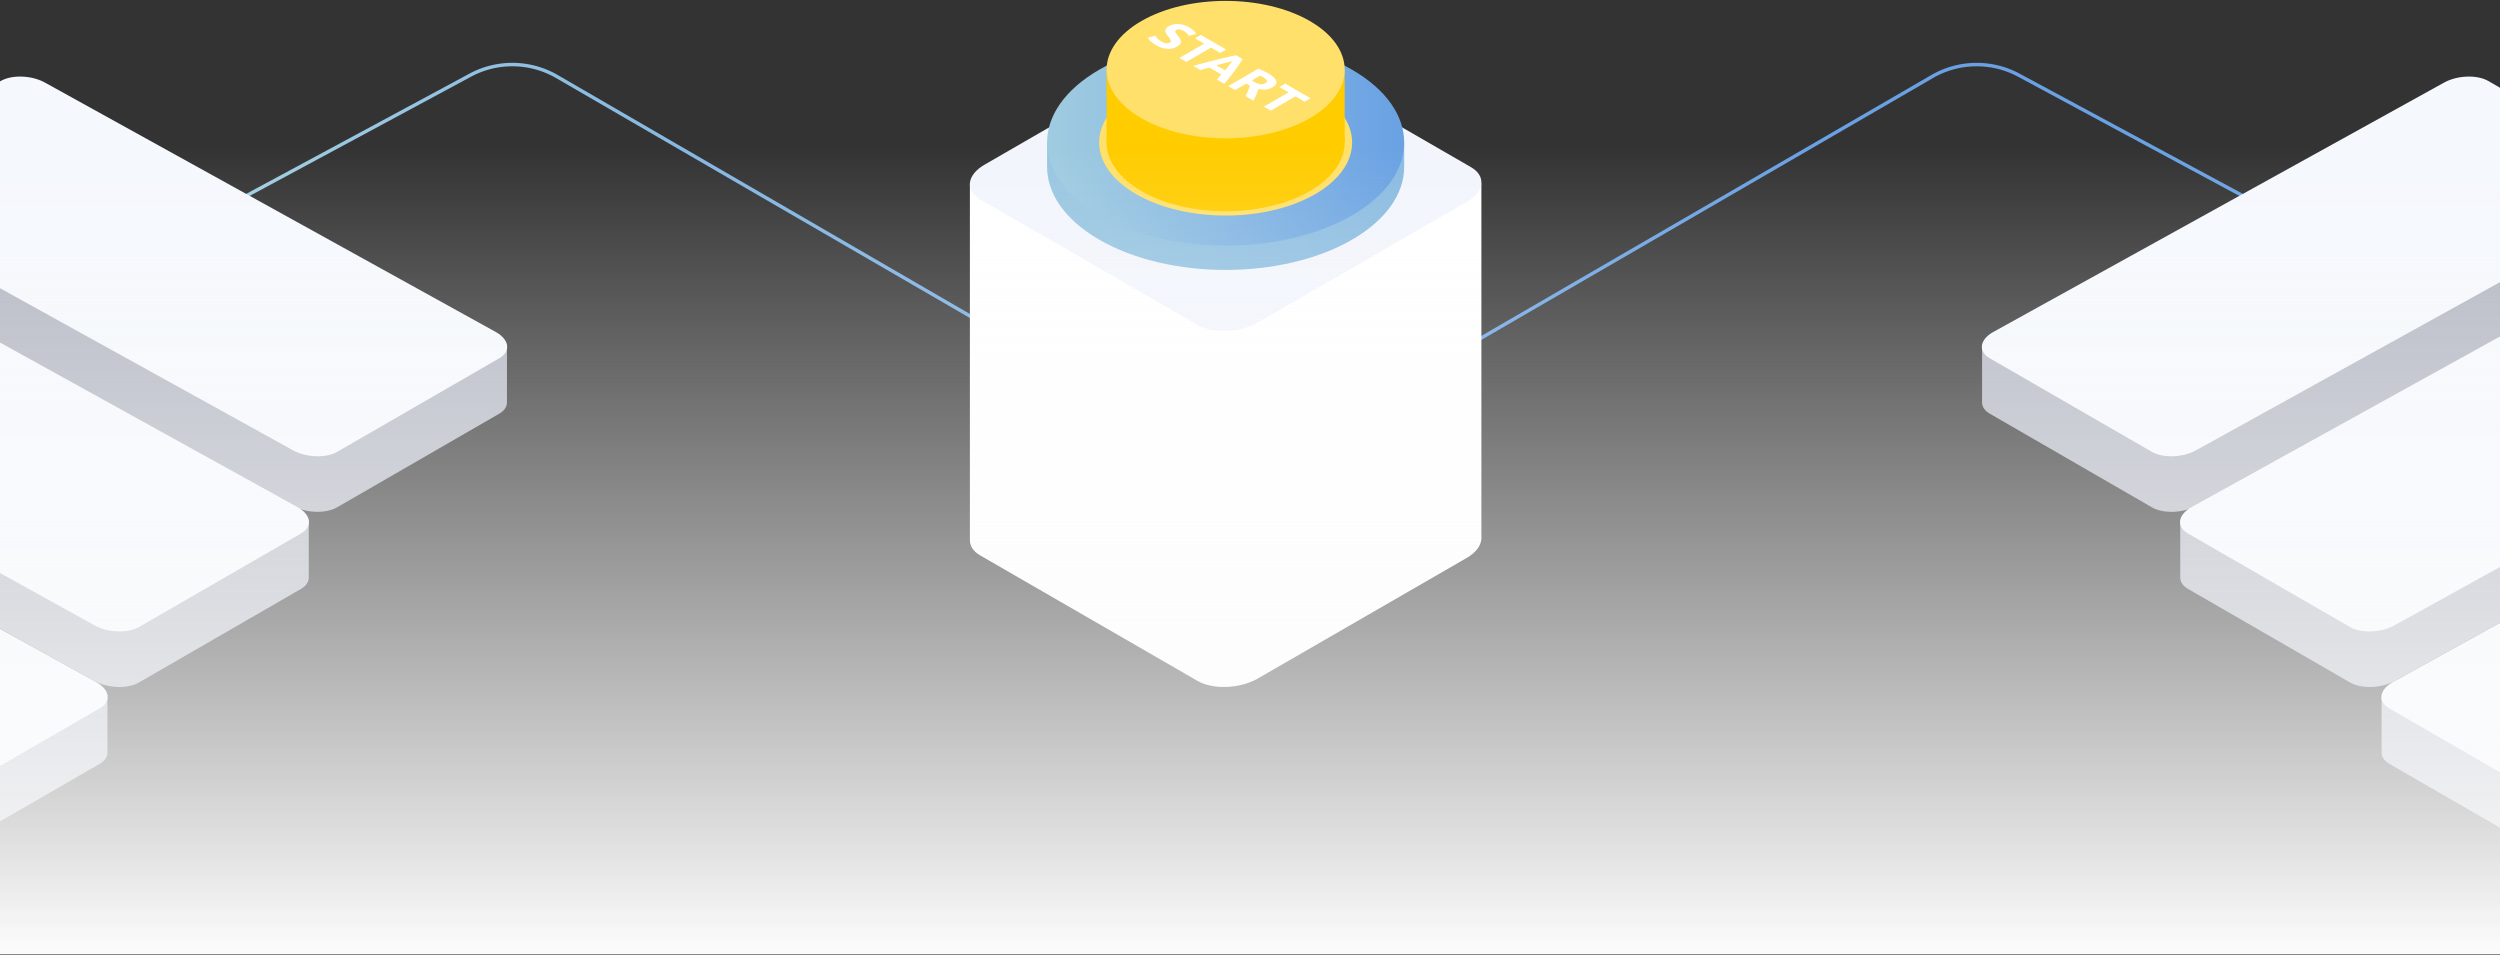 <svg xmlns="http://www.w3.org/2000/svg" width="1440" height="550" fill="none" viewBox="0 0 1440 550"><rect x="0" y="0" width="1440" height="550" fill="#333333" stroke="none"/><path fill="#e4e9f9" d="M1531.34 139.539h-.03c-.2 2.8-2.32 5.716-6.31 8.016l-259.56 143.6c-7.67 4.427-19.27 4.908-25.91 1.074l-93.39-53.924c-3.19-1.842-4.64-4.346-4.45-6.94h-.02v-31.1h46.3l219.59-120.514c7.67-4.426 19.27-4.907 25.91-1.073L1315.13 200.27l216.21-91.823zM1645.5 240.442h-.04c-.2 2.8-2.32 5.716-6.31 8.015l-259.56 143.6c-7.67 4.427-19.27 4.907-25.91 1.074l-93.39-53.921c-3.19-1.842-4.64-4.346-4.45-6.94h-.02v-31.098h46.29l219.6-120.518c7.67-4.426 19.27-4.907 25.91-1.073l-118.34 121.591 216.22-91.823zM1761.47 341.207h-.03c-.2 2.8-2.33 5.716-6.31 8.016l-259.57 143.6c-7.66 4.427-19.26 4.907-25.9 1.073l-93.4-53.923c-3.19-1.842-4.64-4.346-4.45-6.94h-.01v-31.1h46.29l219.6-120.517c7.67-4.426 19.26-4.908 25.9-1.074l-118.33 121.596 216.21-91.826z" opacity=".71"/><path fill="url(#a)" d="M749.215 256.104 1113.54 44.872a50.25 50.25 0 0 1 24.24-6.676c8.52-.134 16.93 1.9 24.44 5.911l131.71 70.931.95-1.76-131.71-70.932a52.25 52.25 0 0 0-25.42-6.144c-8.86.14-17.53 2.53-25.21 6.944L748.215 254.374z"/><path fill="#f5f8fd" d="m1265.31 259.154 259.56-143.591c7.67-4.426 8.5-11.123 1.86-14.956l-93.39-53.917c-6.64-3.834-18.23-3.353-25.9 1.073l-259.56 143.592c-7.67 4.426-8.5 11.123-1.86 14.956l93.39 53.917c6.63 3.833 18.23 3.352 25.9-1.074M1379.46 360.06l259.56-143.591c7.67-4.427 8.5-11.123 1.86-14.956l-93.39-53.917c-6.64-3.833-18.24-3.353-25.9 1.073L1262.03 292.26c-7.67 4.427-8.5 11.123-1.86 14.957l93.39 53.917c6.64 3.834 18.24 3.353 25.9-1.074M1495.44 460.822 1755 317.231c7.67-4.427 8.5-11.123 1.86-14.956l-93.39-53.917c-6.64-3.834-18.24-3.353-25.91 1.073l-259.55 143.591c-7.67 4.427-8.5 11.123-1.86 14.956l93.38 53.918c6.64 3.833 18.24 3.353 25.91-1.074"/><path fill="#e4e9f9" d="m-97.665 108.446 216.212 91.823L.215 78.679c6.641-3.835 18.24-3.354 25.908 1.072L245.715 200.27h46.294v31.091h-.015c.189 2.594-1.258 5.1-4.449 6.94l-93.394 53.924c-6.64 3.834-18.239 3.353-25.908-1.074L-91.323 147.555c-3.983-2.3-6.1-5.211-6.309-8.016h-.034zM-211.817 209.349 4.395 301.172-113.94 179.581c6.64-3.834 18.239-3.353 25.907 1.073l219.594 120.518h46.294v31.091h-.015c.189 2.594-1.258 5.1-4.449 6.94l-93.394 53.924c-6.64 3.833-18.24 3.353-25.908-1.074l-259.565-143.596c-3.983-2.3-6.1-5.211-6.309-8.015h-.034zM-327.793 310.112l216.212 91.826-118.334-121.592c6.64-3.834 18.239-3.352 25.908 1.074L15.587 401.937h46.294v31.092h-.016c.189 2.594-1.258 5.1-4.449 6.94l-93.394 53.923c-6.64 3.834-18.239 3.354-25.907-1.073l-259.565-143.6c-3.984-2.3-6.1-5.211-6.31-8.016h-.033z" opacity=".71"/><path fill="url(#b)" d="M684.462 256.103 320.135 44.871a50.2 50.2 0 0 0-48.672-.765l-131.717 70.931-.949-1.76 131.719-70.932a52.23 52.23 0 0 1 50.623.795l364.326 211.233z"/><path fill="url(#c)" d="M853.283 105.584H791.19l-69.118-39.9c-8.9-5.14-24.451-4.495-34.73 1.444l-66.624 38.46h-62.06v205.06h.021c-.256 3.475 1.687 6.832 5.962 9.3l125.2 72.285c8.9 5.138 24.452 4.495 34.731-1.444l120.208-69.4c5.337-3.08 8.182-6.983 8.458-10.744h.046z"/><path fill="#f2f5fc" d="m689.837 187.176-125.2-72.284c-8.9-5.139-7.783-14.119 2.494-20.05l120.21-69.407c10.279-5.932 25.826-6.576 34.73-1.443l125.2 72.284c8.9 5.139 7.785 14.115-2.494 20.051l-120.208 69.4c-10.279 5.942-25.827 6.585-34.732 1.449"/><path fill="url(#d)" fill-rule="evenodd" d="M808.813 82.098h-2.883c-4.288-10.263-13.362-19.992-27.226-28-40.145-23.178-105.332-23.178-145.476 0-13.865 8.005-22.938 17.734-27.226 28h-2.889v14c0 15.2 10.036 30.407 30.109 42 40.144 23.178 105.331 23.178 145.476 0 20.072-11.589 30.109-26.792 30.108-42z" clip-rule="evenodd"/><path fill="url(#e)" fill-rule="evenodd" d="M778.702 40.102c40.145 23.18 40.145 60.814 0 83.991s-105.332 23.179-145.476 0-40.145-60.812 0-83.99c40.145-23.18 105.331-23.178 145.476 0" clip-rule="evenodd"/><path fill="#ffe06a" fill-rule="evenodd" d="M757.491 52.352c28.435 16.417 28.435 43.076 0 59.493s-74.61 16.418-103.047 0-28.435-43.076 0-59.493 74.611-16.417 103.047 0" clip-rule="evenodd"/><path fill="#fc0" fill-rule="evenodd" d="M754.459 54.101c26.763 15.453 26.763 40.542 0 55.994s-70.221 15.453-96.984 0-26.763-40.54 0-55.994c26.763-15.453 70.221-15.452 96.984 0" clip-rule="evenodd"/><path fill="#fc0" fill-rule="evenodd" d="M774.529 40.102H637.398v42h137.13z" clip-rule="evenodd"/><path fill="#ffe06a" fill-rule="evenodd" d="M754.459 12.105c26.763 15.453 26.763 40.543 0 55.994-26.763 15.45-70.221 15.453-96.984 0s-26.763-40.541 0-55.994 70.221-15.451 96.984 0" clip-rule="evenodd"/><path fill="#fff" d="M669.087 23.94q.73.434 1.528.72c.408.146.831.242 1.26.288.345.036.694.014 1.031-.067q.458-.117.866-.353a1.06 1.06 0 0 0 .623-1.3 7.7 7.7 0 0 0-1.565-2.33 15 15 0 0 1-1.032-1.4 3.5 3.5 0 0 1-.56-1.47 2.4 2.4 0 0 1 .332-1.484 4.3 4.3 0 0 1 1.642-1.448 9 9 0 0 1 2.66-1.007 11.3 11.3 0 0 1 2.966-.213c1.05.065 2.088.255 3.092.566 1.071.33 2.101.781 3.069 1.345.99.537 1.899 1.21 2.7 2 .511.51.948 1.089 1.3 1.719l-4.276 1.147a7.5 7.5 0 0 0-.967-1.337 7.6 7.6 0 0 0-1.885-1.427 6.9 6.9 0 0 0-2.444-.954 2.83 2.83 0 0 0-1.832.337 1.2 1.2 0 0 0-.587.6c-.065.239-.047.493.052.72q.185.452.483.838.332.44.764.955.76.936 1.388 1.963c.32.492.504 1.06.534 1.646 0 .542-.194 1.065-.547 1.477a6.5 6.5 0 0 1-1.832 1.44 9.57 9.57 0 0 1-5.563 1.214 15.4 15.4 0 0 1-6.581-2.227 17.5 17.5 0 0 1-1.974-1.3 13 13 0 0 1-1.324-1.162 7.4 7.4 0 0 1-.815-.97 6 6 0 0 1-.445-.757l4.278-1.176a7 7 0 0 0 1.17 1.573 11 11 0 0 0 2.495 1.837zM706.286 28.543l-3.386 1.954-5.321-3.072-14.256 8.232-3.971-2.293 14.256-8.231-5.321-3.073 3.386-1.954zM700.936 45.828q.626-.7 1.256-1.456l1.256-1.5-6.892-3.978-2.6.73a151 151 0 0 0-2.508.725l-4.124-2.381a625 625 0 0 1 7.158-1.951 382 382 0 0 1 6.307-1.621q2.995-.741 5.746-1.371t5.479-1.173l3.764 2.174a88 88 0 0 1-2.041 3.157 95 95 0 0 1-2.36 3.326 133 133 0 0 1-2.8 3.642 218 218 0 0 1-3.377 4.136l-4.254-2.456zm8.875-10.633a67 67 0 0 1-1.435.379q-.916.234-2.11.546-1.2.312-2.642.68t-3.007.789l5.045 2.913q.745-.9 1.408-1.72.664-.818 1.192-1.52.526-.698.929-1.228.402-.53.623-.84zM730.469 42.27q3.973 2.293 4.672 4.329.7 2.036-2.278 3.756a9.3 9.3 0 0 1-3.871 1.248c-1.435.11-2.88-.014-4.276-.366a12 12 0 0 1-.4 1.52q-.267.83-.624 1.7t-.827 1.758-.98 1.712l-4.439-2.563q.38-.78.772-1.582.394-.802.709-1.59.317-.788.555-1.517.228-.674.341-1.376l-1.96-1.132-6.441 3.719-3.973-2.293 17.394-10.042q1.553.6 3.042 1.345 1.49.745 2.584 1.375m-3.156 2.088a16 16 0 0 0-.8-.434q-.37-.184-.7-.346l-4.786 2.763 1.119.647a11.5 11.5 0 0 0 3.769 1.529 4.3 4.3 0 0 0 2.876-.543q1.3-.75.866-1.633a5.85 5.85 0 0 0-2.344-1.983M754.911 56.617l-3.386 1.954-5.321-3.071-14.256 8.23-3.971-2.292 14.256-8.231-5.321-3.073 3.386-1.954z"/><path fill="#f5f8fd" d="m194.271 260.228 93.387-53.918c6.639-3.833 5.809-10.531-1.861-14.957L26.241 47.763c-7.668-4.426-19.266-4.907-25.9-1.073l-93.393 53.92c-6.64 3.833-5.809 10.53 1.86 14.956l259.558 143.588c7.666 4.426 19.265 4.907 25.905 1.074M80.12 361.134l93.388-53.922c6.639-3.834 5.809-10.53-1.86-14.957L-87.909 148.669c-7.668-4.426-19.266-4.906-25.9-1.073l-93.393 53.916c-6.64 3.833-5.809 10.529 1.86 14.956L54.215 360.06c7.667 4.427 19.266 4.908 25.906 1.074M-35.855 461.896l93.387-53.918c6.64-3.833 5.81-10.529-1.86-14.956l-259.558-143.591c-7.667-4.426-19.266-4.907-25.905-1.073l-93.388 53.917c-6.64 3.833-5.809 10.529 1.86 14.956l259.56 143.591c7.665 4.427 19.265 4.907 25.904 1.074"/><path fill="url(#f)" d="M-391.5 84.703h2329v465h-2329z"/><defs><linearGradient id="a" x1="-937.162" x2="-390.495" y1="146.15" y2="146.15" gradientUnits="userSpaceOnUse"><stop stop-color="#a0cce0"/><stop offset="1" stop-color="#69a1e3"/></linearGradient><linearGradient id="b" x1="138.797" x2="685.465" y1="36.191" y2="36.191" gradientUnits="userSpaceOnUse"><stop stop-color="#a0cce0"/><stop offset="1" stop-color="#69a1e3"/></linearGradient><linearGradient id="c" x1="-222.401" x2="-222.401" y1="608.8" y2="610.134" gradientUnits="userSpaceOnUse"><stop stop-color="#fff"/><stop offset="1" stop-color="#c8cede"/></linearGradient><linearGradient id="d" x1="499.646" x2="1252.24" y1="111.301" y2="-55.085" gradientUnits="userSpaceOnUse"><stop stop-color="#a0cce0"/><stop offset="1" stop-color="#69a1e3"/></linearGradient><linearGradient id="e" x1="603.117" x2="808.81" y1="22.719" y2="22.719" gradientUnits="userSpaceOnUse"><stop stop-color="#a0cce0"/><stop offset="1" stop-color="#69a1e3"/></linearGradient><linearGradient id="f" x1="773" x2="773" y1="84.703" y2="549.703" gradientUnits="userSpaceOnUse"><stop stop-color="#fcfcfc" stop-opacity="0"/><stop offset="1" stop-color="#fcfcfc"/></linearGradient></defs></svg>